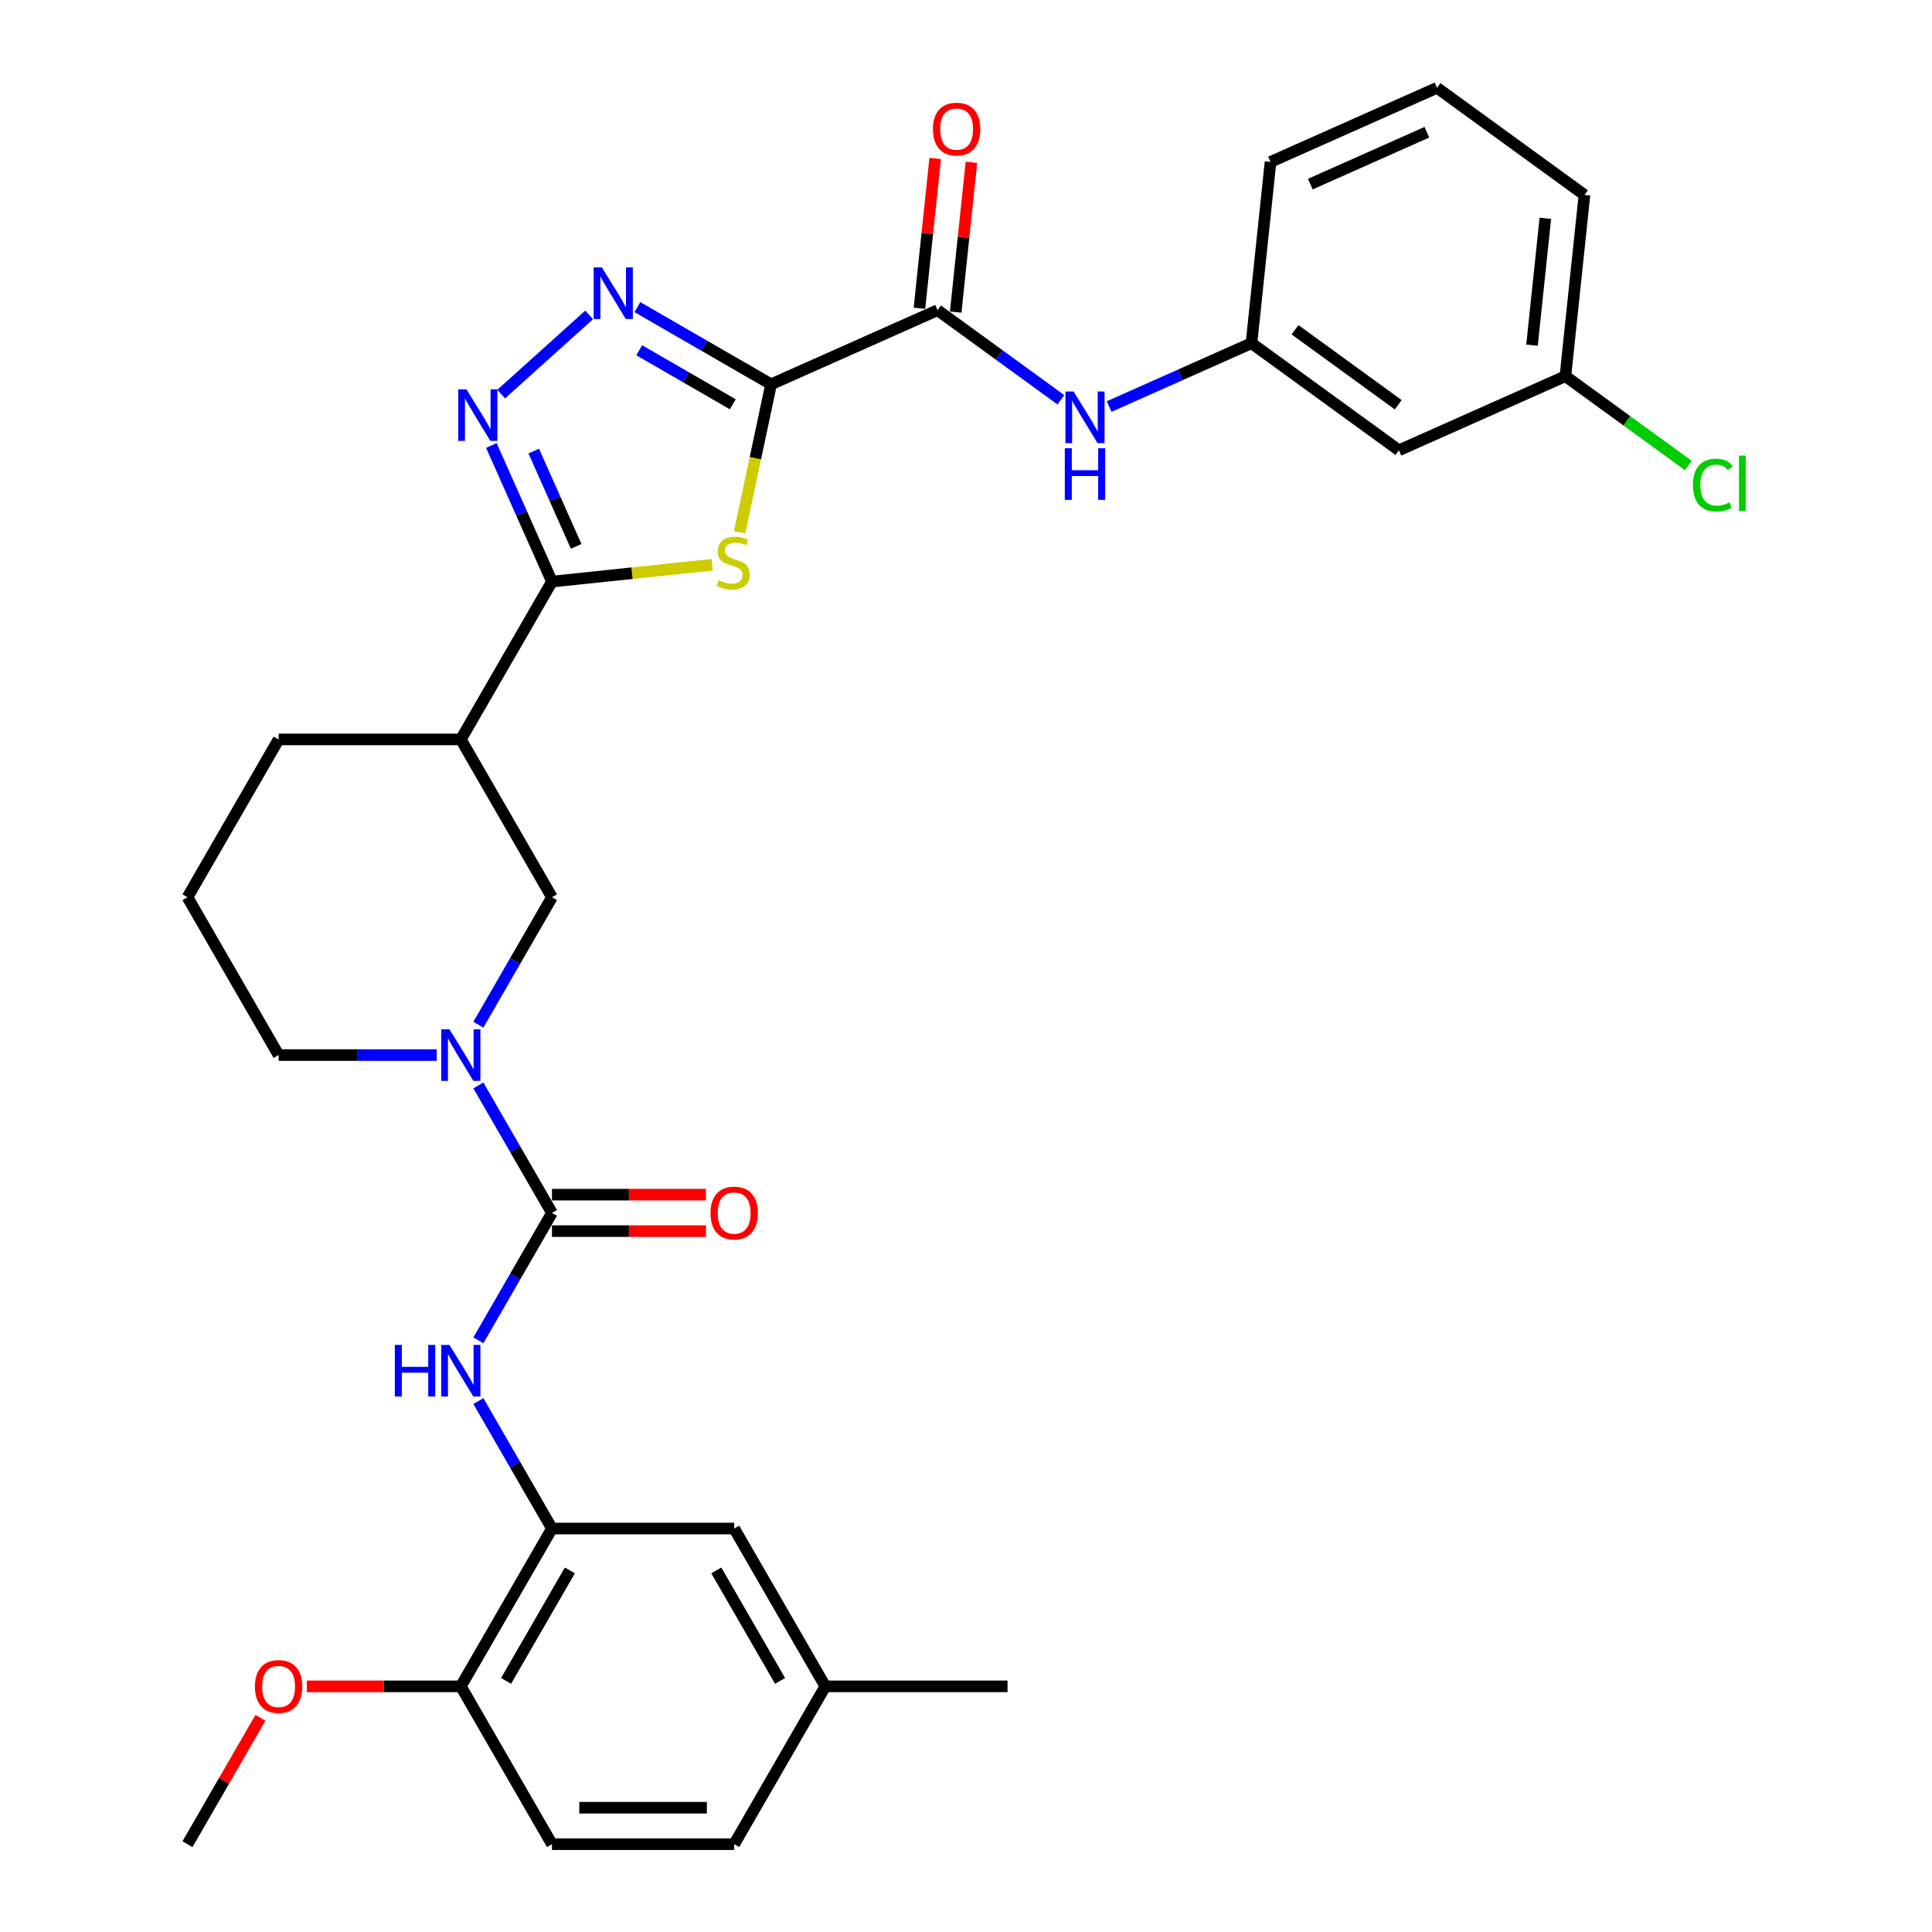<?xml version='1.0' encoding='iso-8859-1'?>
<svg version='1.1' baseProfile='full'
              xmlns='http://www.w3.org/2000/svg'
                      xmlns:rdkit='http://www.rdkit.org/xml'
                      xmlns:xlink='http://www.w3.org/1999/xlink'
                  xml:space='preserve'
width='1000px' height='1000px' viewBox='0 0 1000 1000'>
<!-- END OF HEADER -->
<rect style='opacity:1.0;fill:#FFFFFF;stroke:none' width='1000' height='1000' x='0' y='0'> </rect>
<path class='bond-0' d='M 399.113,198.917 L 390.974,237.21' style='fill:none;fill-rule:evenodd;stroke:#000000;stroke-width:6px;stroke-linecap:butt;stroke-linejoin:miter;stroke-opacity:1' />
<path class='bond-0' d='M 390.974,237.21 L 382.834,275.504' style='fill:none;fill-rule:evenodd;stroke:#CCCC00;stroke-width:6px;stroke-linecap:butt;stroke-linejoin:miter;stroke-opacity:1' />
<path class='bond-2' d='M 399.113,198.917 L 364.514,178.941' style='fill:none;fill-rule:evenodd;stroke:#000000;stroke-width:6px;stroke-linecap:butt;stroke-linejoin:miter;stroke-opacity:1' />
<path class='bond-2' d='M 364.514,178.941 L 329.914,158.964' style='fill:none;fill-rule:evenodd;stroke:#0000FF;stroke-width:6px;stroke-linecap:butt;stroke-linejoin:miter;stroke-opacity:1' />
<path class='bond-2' d='M 379.301,209.262 L 355.081,195.278' style='fill:none;fill-rule:evenodd;stroke:#000000;stroke-width:6px;stroke-linecap:butt;stroke-linejoin:miter;stroke-opacity:1' />
<path class='bond-2' d='M 355.081,195.278 L 330.861,181.295' style='fill:none;fill-rule:evenodd;stroke:#0000FF;stroke-width:6px;stroke-linecap:butt;stroke-linejoin:miter;stroke-opacity:1' />
<path class='bond-6' d='M 399.113,198.917 L 485.284,160.551' style='fill:none;fill-rule:evenodd;stroke:#000000;stroke-width:6px;stroke-linecap:butt;stroke-linejoin:miter;stroke-opacity:1' />
<path class='bond-1' d='M 368.579,292.329 L 327.136,296.685' style='fill:none;fill-rule:evenodd;stroke:#CCCC00;stroke-width:6px;stroke-linecap:butt;stroke-linejoin:miter;stroke-opacity:1' />
<path class='bond-1' d='M 327.136,296.685 L 285.693,301.041' style='fill:none;fill-rule:evenodd;stroke:#000000;stroke-width:6px;stroke-linecap:butt;stroke-linejoin:miter;stroke-opacity:1' />
<path class='bond-7' d='M 285.693,301.041 L 238.531,382.729' style='fill:none;fill-rule:evenodd;stroke:#000000;stroke-width:6px;stroke-linecap:butt;stroke-linejoin:miter;stroke-opacity:1' />
<path class='bond-32' d='M 285.693,301.041 L 270.009,265.813' style='fill:none;fill-rule:evenodd;stroke:#000000;stroke-width:6px;stroke-linecap:butt;stroke-linejoin:miter;stroke-opacity:1' />
<path class='bond-32' d='M 270.009,265.813 L 254.325,230.585' style='fill:none;fill-rule:evenodd;stroke:#0000FF;stroke-width:6px;stroke-linecap:butt;stroke-linejoin:miter;stroke-opacity:1' />
<path class='bond-32' d='M 298.222,282.799 L 287.243,258.139' style='fill:none;fill-rule:evenodd;stroke:#000000;stroke-width:6px;stroke-linecap:butt;stroke-linejoin:miter;stroke-opacity:1' />
<path class='bond-32' d='M 287.243,258.139 L 276.264,233.48' style='fill:none;fill-rule:evenodd;stroke:#0000FF;stroke-width:6px;stroke-linecap:butt;stroke-linejoin:miter;stroke-opacity:1' />
<path class='bond-3' d='M 304.937,162.999 L 259.396,204.004' style='fill:none;fill-rule:evenodd;stroke:#0000FF;stroke-width:6px;stroke-linecap:butt;stroke-linejoin:miter;stroke-opacity:1' />
<path class='bond-4' d='M 285.693,627.793 L 266.649,594.806' style='fill:none;fill-rule:evenodd;stroke:#000000;stroke-width:6px;stroke-linecap:butt;stroke-linejoin:miter;stroke-opacity:1' />
<path class='bond-4' d='M 266.649,594.806 L 247.604,561.819' style='fill:none;fill-rule:evenodd;stroke:#0000FF;stroke-width:6px;stroke-linecap:butt;stroke-linejoin:miter;stroke-opacity:1' />
<path class='bond-8' d='M 285.693,627.793 L 266.649,660.78' style='fill:none;fill-rule:evenodd;stroke:#000000;stroke-width:6px;stroke-linecap:butt;stroke-linejoin:miter;stroke-opacity:1' />
<path class='bond-8' d='M 266.649,660.78 L 247.604,693.767' style='fill:none;fill-rule:evenodd;stroke:#0000FF;stroke-width:6px;stroke-linecap:butt;stroke-linejoin:miter;stroke-opacity:1' />
<path class='bond-12' d='M 285.693,637.226 L 325.546,637.226' style='fill:none;fill-rule:evenodd;stroke:#000000;stroke-width:6px;stroke-linecap:butt;stroke-linejoin:miter;stroke-opacity:1' />
<path class='bond-12' d='M 325.546,637.226 L 365.398,637.226' style='fill:none;fill-rule:evenodd;stroke:#FF0000;stroke-width:6px;stroke-linecap:butt;stroke-linejoin:miter;stroke-opacity:1' />
<path class='bond-12' d='M 285.693,618.36 L 325.546,618.36' style='fill:none;fill-rule:evenodd;stroke:#000000;stroke-width:6px;stroke-linecap:butt;stroke-linejoin:miter;stroke-opacity:1' />
<path class='bond-12' d='M 325.546,618.36 L 365.398,618.36' style='fill:none;fill-rule:evenodd;stroke:#FF0000;stroke-width:6px;stroke-linecap:butt;stroke-linejoin:miter;stroke-opacity:1' />
<path class='bond-5' d='M 247.604,530.39 L 266.649,497.404' style='fill:none;fill-rule:evenodd;stroke:#0000FF;stroke-width:6px;stroke-linecap:butt;stroke-linejoin:miter;stroke-opacity:1' />
<path class='bond-5' d='M 266.649,497.404 L 285.693,464.417' style='fill:none;fill-rule:evenodd;stroke:#000000;stroke-width:6px;stroke-linecap:butt;stroke-linejoin:miter;stroke-opacity:1' />
<path class='bond-34' d='M 226.042,546.105 L 185.124,546.105' style='fill:none;fill-rule:evenodd;stroke:#0000FF;stroke-width:6px;stroke-linecap:butt;stroke-linejoin:miter;stroke-opacity:1' />
<path class='bond-34' d='M 185.124,546.105 L 144.206,546.105' style='fill:none;fill-rule:evenodd;stroke:#000000;stroke-width:6px;stroke-linecap:butt;stroke-linejoin:miter;stroke-opacity:1' />
<path class='bond-11' d='M 485.284,160.551 L 517.195,183.736' style='fill:none;fill-rule:evenodd;stroke:#000000;stroke-width:6px;stroke-linecap:butt;stroke-linejoin:miter;stroke-opacity:1' />
<path class='bond-11' d='M 517.195,183.736 L 549.106,206.921' style='fill:none;fill-rule:evenodd;stroke:#0000FF;stroke-width:6px;stroke-linecap:butt;stroke-linejoin:miter;stroke-opacity:1' />
<path class='bond-15' d='M 494.665,161.537 L 498.739,122.773' style='fill:none;fill-rule:evenodd;stroke:#000000;stroke-width:6px;stroke-linecap:butt;stroke-linejoin:miter;stroke-opacity:1' />
<path class='bond-15' d='M 498.739,122.773 L 502.813,84.009' style='fill:none;fill-rule:evenodd;stroke:#FF0000;stroke-width:6px;stroke-linecap:butt;stroke-linejoin:miter;stroke-opacity:1' />
<path class='bond-15' d='M 475.903,159.565 L 479.977,120.801' style='fill:none;fill-rule:evenodd;stroke:#000000;stroke-width:6px;stroke-linecap:butt;stroke-linejoin:miter;stroke-opacity:1' />
<path class='bond-15' d='M 479.977,120.801 L 484.052,82.037' style='fill:none;fill-rule:evenodd;stroke:#FF0000;stroke-width:6px;stroke-linecap:butt;stroke-linejoin:miter;stroke-opacity:1' />
<path class='bond-10' d='M 238.531,382.729 L 285.693,464.417' style='fill:none;fill-rule:evenodd;stroke:#000000;stroke-width:6px;stroke-linecap:butt;stroke-linejoin:miter;stroke-opacity:1' />
<path class='bond-24' d='M 238.531,382.729 L 144.206,382.729' style='fill:none;fill-rule:evenodd;stroke:#000000;stroke-width:6px;stroke-linecap:butt;stroke-linejoin:miter;stroke-opacity:1' />
<path class='bond-9' d='M 247.604,725.196 L 266.649,758.182' style='fill:none;fill-rule:evenodd;stroke:#0000FF;stroke-width:6px;stroke-linecap:butt;stroke-linejoin:miter;stroke-opacity:1' />
<path class='bond-9' d='M 266.649,758.182 L 285.693,791.169' style='fill:none;fill-rule:evenodd;stroke:#000000;stroke-width:6px;stroke-linecap:butt;stroke-linejoin:miter;stroke-opacity:1' />
<path class='bond-13' d='M 285.693,791.169 L 238.531,872.857' style='fill:none;fill-rule:evenodd;stroke:#000000;stroke-width:6px;stroke-linecap:butt;stroke-linejoin:miter;stroke-opacity:1' />
<path class='bond-13' d='M 294.957,812.855 L 261.943,870.037' style='fill:none;fill-rule:evenodd;stroke:#000000;stroke-width:6px;stroke-linecap:butt;stroke-linejoin:miter;stroke-opacity:1' />
<path class='bond-16' d='M 285.693,791.169 L 380.019,791.169' style='fill:none;fill-rule:evenodd;stroke:#000000;stroke-width:6px;stroke-linecap:butt;stroke-linejoin:miter;stroke-opacity:1' />
<path class='bond-14' d='M 574.083,210.434 L 610.924,194.031' style='fill:none;fill-rule:evenodd;stroke:#0000FF;stroke-width:6px;stroke-linecap:butt;stroke-linejoin:miter;stroke-opacity:1' />
<path class='bond-14' d='M 610.924,194.031 L 647.765,177.629' style='fill:none;fill-rule:evenodd;stroke:#000000;stroke-width:6px;stroke-linecap:butt;stroke-linejoin:miter;stroke-opacity:1' />
<path class='bond-18' d='M 238.531,872.857 L 285.693,954.545' style='fill:none;fill-rule:evenodd;stroke:#000000;stroke-width:6px;stroke-linecap:butt;stroke-linejoin:miter;stroke-opacity:1' />
<path class='bond-25' d='M 238.531,872.857 L 198.678,872.857' style='fill:none;fill-rule:evenodd;stroke:#000000;stroke-width:6px;stroke-linecap:butt;stroke-linejoin:miter;stroke-opacity:1' />
<path class='bond-25' d='M 198.678,872.857 L 158.826,872.857' style='fill:none;fill-rule:evenodd;stroke:#FF0000;stroke-width:6px;stroke-linecap:butt;stroke-linejoin:miter;stroke-opacity:1' />
<path class='bond-17' d='M 647.765,177.629 L 724.076,233.072' style='fill:none;fill-rule:evenodd;stroke:#000000;stroke-width:6px;stroke-linecap:butt;stroke-linejoin:miter;stroke-opacity:1' />
<path class='bond-17' d='M 670.3,170.683 L 723.718,209.493' style='fill:none;fill-rule:evenodd;stroke:#000000;stroke-width:6px;stroke-linecap:butt;stroke-linejoin:miter;stroke-opacity:1' />
<path class='bond-28' d='M 647.765,177.629 L 657.625,83.82' style='fill:none;fill-rule:evenodd;stroke:#000000;stroke-width:6px;stroke-linecap:butt;stroke-linejoin:miter;stroke-opacity:1' />
<path class='bond-20' d='M 380.019,791.169 L 427.181,872.857' style='fill:none;fill-rule:evenodd;stroke:#000000;stroke-width:6px;stroke-linecap:butt;stroke-linejoin:miter;stroke-opacity:1' />
<path class='bond-20' d='M 370.756,812.855 L 403.769,870.037' style='fill:none;fill-rule:evenodd;stroke:#000000;stroke-width:6px;stroke-linecap:butt;stroke-linejoin:miter;stroke-opacity:1' />
<path class='bond-19' d='M 724.076,233.072 L 810.246,194.706' style='fill:none;fill-rule:evenodd;stroke:#000000;stroke-width:6px;stroke-linecap:butt;stroke-linejoin:miter;stroke-opacity:1' />
<path class='bond-35' d='M 285.693,954.545 L 380.019,954.545' style='fill:none;fill-rule:evenodd;stroke:#000000;stroke-width:6px;stroke-linecap:butt;stroke-linejoin:miter;stroke-opacity:1' />
<path class='bond-35' d='M 299.842,935.68 L 365.87,935.68' style='fill:none;fill-rule:evenodd;stroke:#000000;stroke-width:6px;stroke-linecap:butt;stroke-linejoin:miter;stroke-opacity:1' />
<path class='bond-23' d='M 810.246,194.706 L 842.073,217.829' style='fill:none;fill-rule:evenodd;stroke:#000000;stroke-width:6px;stroke-linecap:butt;stroke-linejoin:miter;stroke-opacity:1' />
<path class='bond-23' d='M 842.073,217.829 L 873.899,240.952' style='fill:none;fill-rule:evenodd;stroke:#00CC00;stroke-width:6px;stroke-linecap:butt;stroke-linejoin:miter;stroke-opacity:1' />
<path class='bond-33' d='M 810.246,194.706 L 820.106,100.898' style='fill:none;fill-rule:evenodd;stroke:#000000;stroke-width:6px;stroke-linecap:butt;stroke-linejoin:miter;stroke-opacity:1' />
<path class='bond-33' d='M 792.964,178.663 L 799.865,112.997' style='fill:none;fill-rule:evenodd;stroke:#000000;stroke-width:6px;stroke-linecap:butt;stroke-linejoin:miter;stroke-opacity:1' />
<path class='bond-22' d='M 427.181,872.857 L 380.019,954.545' style='fill:none;fill-rule:evenodd;stroke:#000000;stroke-width:6px;stroke-linecap:butt;stroke-linejoin:miter;stroke-opacity:1' />
<path class='bond-30' d='M 427.181,872.857 L 521.507,872.857' style='fill:none;fill-rule:evenodd;stroke:#000000;stroke-width:6px;stroke-linecap:butt;stroke-linejoin:miter;stroke-opacity:1' />
<path class='bond-21' d='M 144.206,546.105 L 97.043,464.417' style='fill:none;fill-rule:evenodd;stroke:#000000;stroke-width:6px;stroke-linecap:butt;stroke-linejoin:miter;stroke-opacity:1' />
<path class='bond-26' d='M 144.206,382.729 L 97.043,464.417' style='fill:none;fill-rule:evenodd;stroke:#000000;stroke-width:6px;stroke-linecap:butt;stroke-linejoin:miter;stroke-opacity:1' />
<path class='bond-31' d='M 134.806,889.138 L 115.924,921.842' style='fill:none;fill-rule:evenodd;stroke:#FF0000;stroke-width:6px;stroke-linecap:butt;stroke-linejoin:miter;stroke-opacity:1' />
<path class='bond-31' d='M 115.924,921.842 L 97.043,954.545' style='fill:none;fill-rule:evenodd;stroke:#000000;stroke-width:6px;stroke-linecap:butt;stroke-linejoin:miter;stroke-opacity:1' />
<path class='bond-27' d='M 743.795,45.455 L 657.625,83.82' style='fill:none;fill-rule:evenodd;stroke:#000000;stroke-width:6px;stroke-linecap:butt;stroke-linejoin:miter;stroke-opacity:1' />
<path class='bond-27' d='M 738.543,68.444 L 678.223,95.299' style='fill:none;fill-rule:evenodd;stroke:#000000;stroke-width:6px;stroke-linecap:butt;stroke-linejoin:miter;stroke-opacity:1' />
<path class='bond-29' d='M 743.795,45.455 L 820.106,100.898' style='fill:none;fill-rule:evenodd;stroke:#000000;stroke-width:6px;stroke-linecap:butt;stroke-linejoin:miter;stroke-opacity:1' />
<path  class='atom-1' d='M 371.956 300.349
Q 372.258 300.462, 373.503 300.991
Q 374.748 301.519, 376.106 301.858
Q 377.502 302.16, 378.861 302.16
Q 381.389 302.16, 382.86 300.953
Q 384.332 299.708, 384.332 297.557
Q 384.332 296.086, 383.577 295.18
Q 382.86 294.275, 381.728 293.784
Q 380.596 293.294, 378.71 292.728
Q 376.333 292.011, 374.899 291.332
Q 373.503 290.653, 372.484 289.219
Q 371.503 287.785, 371.503 285.37
Q 371.503 282.012, 373.767 279.937
Q 376.069 277.862, 380.596 277.862
Q 383.69 277.862, 387.199 279.334
L 386.331 282.239
Q 383.124 280.918, 380.709 280.918
Q 378.106 280.918, 376.672 282.012
Q 375.239 283.069, 375.276 284.918
Q 375.276 286.351, 375.993 287.219
Q 376.748 288.087, 377.804 288.577
Q 378.898 289.068, 380.709 289.634
Q 383.124 290.389, 384.558 291.143
Q 385.992 291.898, 387.01 293.445
Q 388.067 294.954, 388.067 297.557
Q 388.067 301.255, 385.577 303.254
Q 383.124 305.216, 379.012 305.216
Q 376.635 305.216, 374.824 304.688
Q 373.05 304.198, 370.937 303.33
L 371.956 300.349
' fill='#CCCC00'/>
<path  class='atom-3' d='M 311.521 138.398
L 320.274 152.546
Q 321.142 153.942, 322.538 156.47
Q 323.934 158.998, 324.009 159.149
L 324.009 138.398
L 327.556 138.398
L 327.556 165.111
L 323.896 165.111
L 314.501 149.641
Q 313.407 147.83, 312.237 145.755
Q 311.106 143.68, 310.766 143.038
L 310.766 165.111
L 307.295 165.111
L 307.295 138.398
L 311.521 138.398
' fill='#0000FF'/>
<path  class='atom-4' d='M 241.423 201.514
L 250.177 215.662
Q 251.044 217.058, 252.44 219.586
Q 253.836 222.114, 253.912 222.265
L 253.912 201.514
L 257.458 201.514
L 257.458 228.227
L 253.799 228.227
L 244.404 212.757
Q 243.31 210.946, 242.14 208.871
Q 241.008 206.796, 240.669 206.154
L 240.669 228.227
L 237.197 228.227
L 237.197 201.514
L 241.423 201.514
' fill='#0000FF'/>
<path  class='atom-6' d='M 232.626 532.748
L 241.379 546.897
Q 242.247 548.293, 243.643 550.821
Q 245.039 553.349, 245.115 553.5
L 245.115 532.748
L 248.661 532.748
L 248.661 559.461
L 245.002 559.461
L 235.607 543.992
Q 234.513 542.181, 233.343 540.106
Q 232.211 538.031, 231.871 537.389
L 231.871 559.461
L 228.4 559.461
L 228.4 532.748
L 232.626 532.748
' fill='#0000FF'/>
<path  class='atom-9' d='M 204.366 696.125
L 207.988 696.125
L 207.988 707.481
L 221.647 707.481
L 221.647 696.125
L 225.269 696.125
L 225.269 722.838
L 221.647 722.838
L 221.647 710.5
L 207.988 710.5
L 207.988 722.838
L 204.366 722.838
L 204.366 696.125
' fill='#0000FF'/>
<path  class='atom-9' d='M 232.626 696.125
L 241.379 710.273
Q 242.247 711.669, 243.643 714.197
Q 245.039 716.725, 245.115 716.876
L 245.115 696.125
L 248.661 696.125
L 248.661 722.838
L 245.002 722.838
L 235.607 707.368
Q 234.513 705.557, 233.343 703.482
Q 232.211 701.407, 231.871 700.765
L 231.871 722.838
L 228.4 722.838
L 228.4 696.125
L 232.626 696.125
' fill='#0000FF'/>
<path  class='atom-12' d='M 555.69 202.638
L 564.443 216.787
Q 565.311 218.183, 566.707 220.711
Q 568.103 223.238, 568.179 223.389
L 568.179 202.638
L 571.725 202.638
L 571.725 229.351
L 568.065 229.351
L 558.671 213.881
Q 557.576 212.07, 556.407 209.995
Q 555.275 207.92, 554.935 207.279
L 554.935 229.351
L 551.464 229.351
L 551.464 202.638
L 555.69 202.638
' fill='#0000FF'/>
<path  class='atom-12' d='M 551.143 232.022
L 554.766 232.022
L 554.766 243.379
L 568.424 243.379
L 568.424 232.022
L 572.046 232.022
L 572.046 258.735
L 568.424 258.735
L 568.424 246.397
L 554.766 246.397
L 554.766 258.735
L 551.143 258.735
L 551.143 232.022
' fill='#0000FF'/>
<path  class='atom-13' d='M 367.757 627.868
Q 367.757 621.454, 370.926 617.87
Q 374.095 614.286, 380.019 614.286
Q 385.942 614.286, 389.112 617.87
Q 392.281 621.454, 392.281 627.868
Q 392.281 634.358, 389.074 638.056
Q 385.867 641.715, 380.019 641.715
Q 374.133 641.715, 370.926 638.056
Q 367.757 634.396, 367.757 627.868
M 380.019 638.697
Q 384.094 638.697, 386.282 635.98
Q 388.508 633.226, 388.508 627.868
Q 388.508 622.624, 386.282 619.983
Q 384.094 617.304, 380.019 617.304
Q 375.944 617.304, 373.718 619.945
Q 371.53 622.586, 371.53 627.868
Q 371.53 633.264, 373.718 635.98
Q 375.944 638.697, 380.019 638.697
' fill='#FF0000'/>
<path  class='atom-16' d='M 482.881 66.818
Q 482.881 60.404, 486.051 56.82
Q 489.22 53.235, 495.144 53.235
Q 501.067 53.235, 504.237 56.82
Q 507.406 60.404, 507.406 66.818
Q 507.406 73.308, 504.199 77.005
Q 500.992 80.665, 495.144 80.665
Q 489.258 80.665, 486.051 77.005
Q 482.881 73.345, 482.881 66.818
M 495.144 77.647
Q 499.218 77.647, 501.407 74.93
Q 503.633 72.176, 503.633 66.818
Q 503.633 61.574, 501.407 58.932
Q 499.218 56.254, 495.144 56.254
Q 491.069 56.254, 488.843 58.895
Q 486.654 61.536, 486.654 66.818
Q 486.654 72.213, 488.843 74.93
Q 491.069 77.647, 495.144 77.647
' fill='#FF0000'/>
<path  class='atom-24' d='M 876.257 251.074
Q 876.257 244.433, 879.351 240.962
Q 882.482 237.453, 888.406 237.453
Q 893.915 237.453, 896.857 241.339
L 894.367 243.377
Q 892.217 240.547, 888.406 240.547
Q 884.369 240.547, 882.218 243.263
Q 880.105 245.942, 880.105 251.074
Q 880.105 256.356, 882.294 259.072
Q 884.52 261.789, 888.821 261.789
Q 891.764 261.789, 895.197 260.016
L 896.254 262.845
Q 894.858 263.751, 892.745 264.279
Q 890.632 264.807, 888.293 264.807
Q 882.482 264.807, 879.351 261.261
Q 876.257 257.714, 876.257 251.074
' fill='#00CC00'/>
<path  class='atom-24' d='M 900.102 235.831
L 903.573 235.831
L 903.573 264.468
L 900.102 264.468
L 900.102 235.831
' fill='#00CC00'/>
<path  class='atom-26' d='M 131.943 872.933
Q 131.943 866.519, 135.113 862.934
Q 138.282 859.35, 144.206 859.35
Q 150.129 859.35, 153.298 862.934
Q 156.468 866.519, 156.468 872.933
Q 156.468 879.422, 153.261 883.12
Q 150.054 886.78, 144.206 886.78
Q 138.32 886.78, 135.113 883.12
Q 131.943 879.46, 131.943 872.933
M 144.206 883.761
Q 148.28 883.761, 150.469 881.045
Q 152.695 878.29, 152.695 872.933
Q 152.695 867.688, 150.469 865.047
Q 148.28 862.368, 144.206 862.368
Q 140.131 862.368, 137.905 865.009
Q 135.716 867.651, 135.716 872.933
Q 135.716 878.328, 137.905 881.045
Q 140.131 883.761, 144.206 883.761
' fill='#FF0000'/>
</svg>
